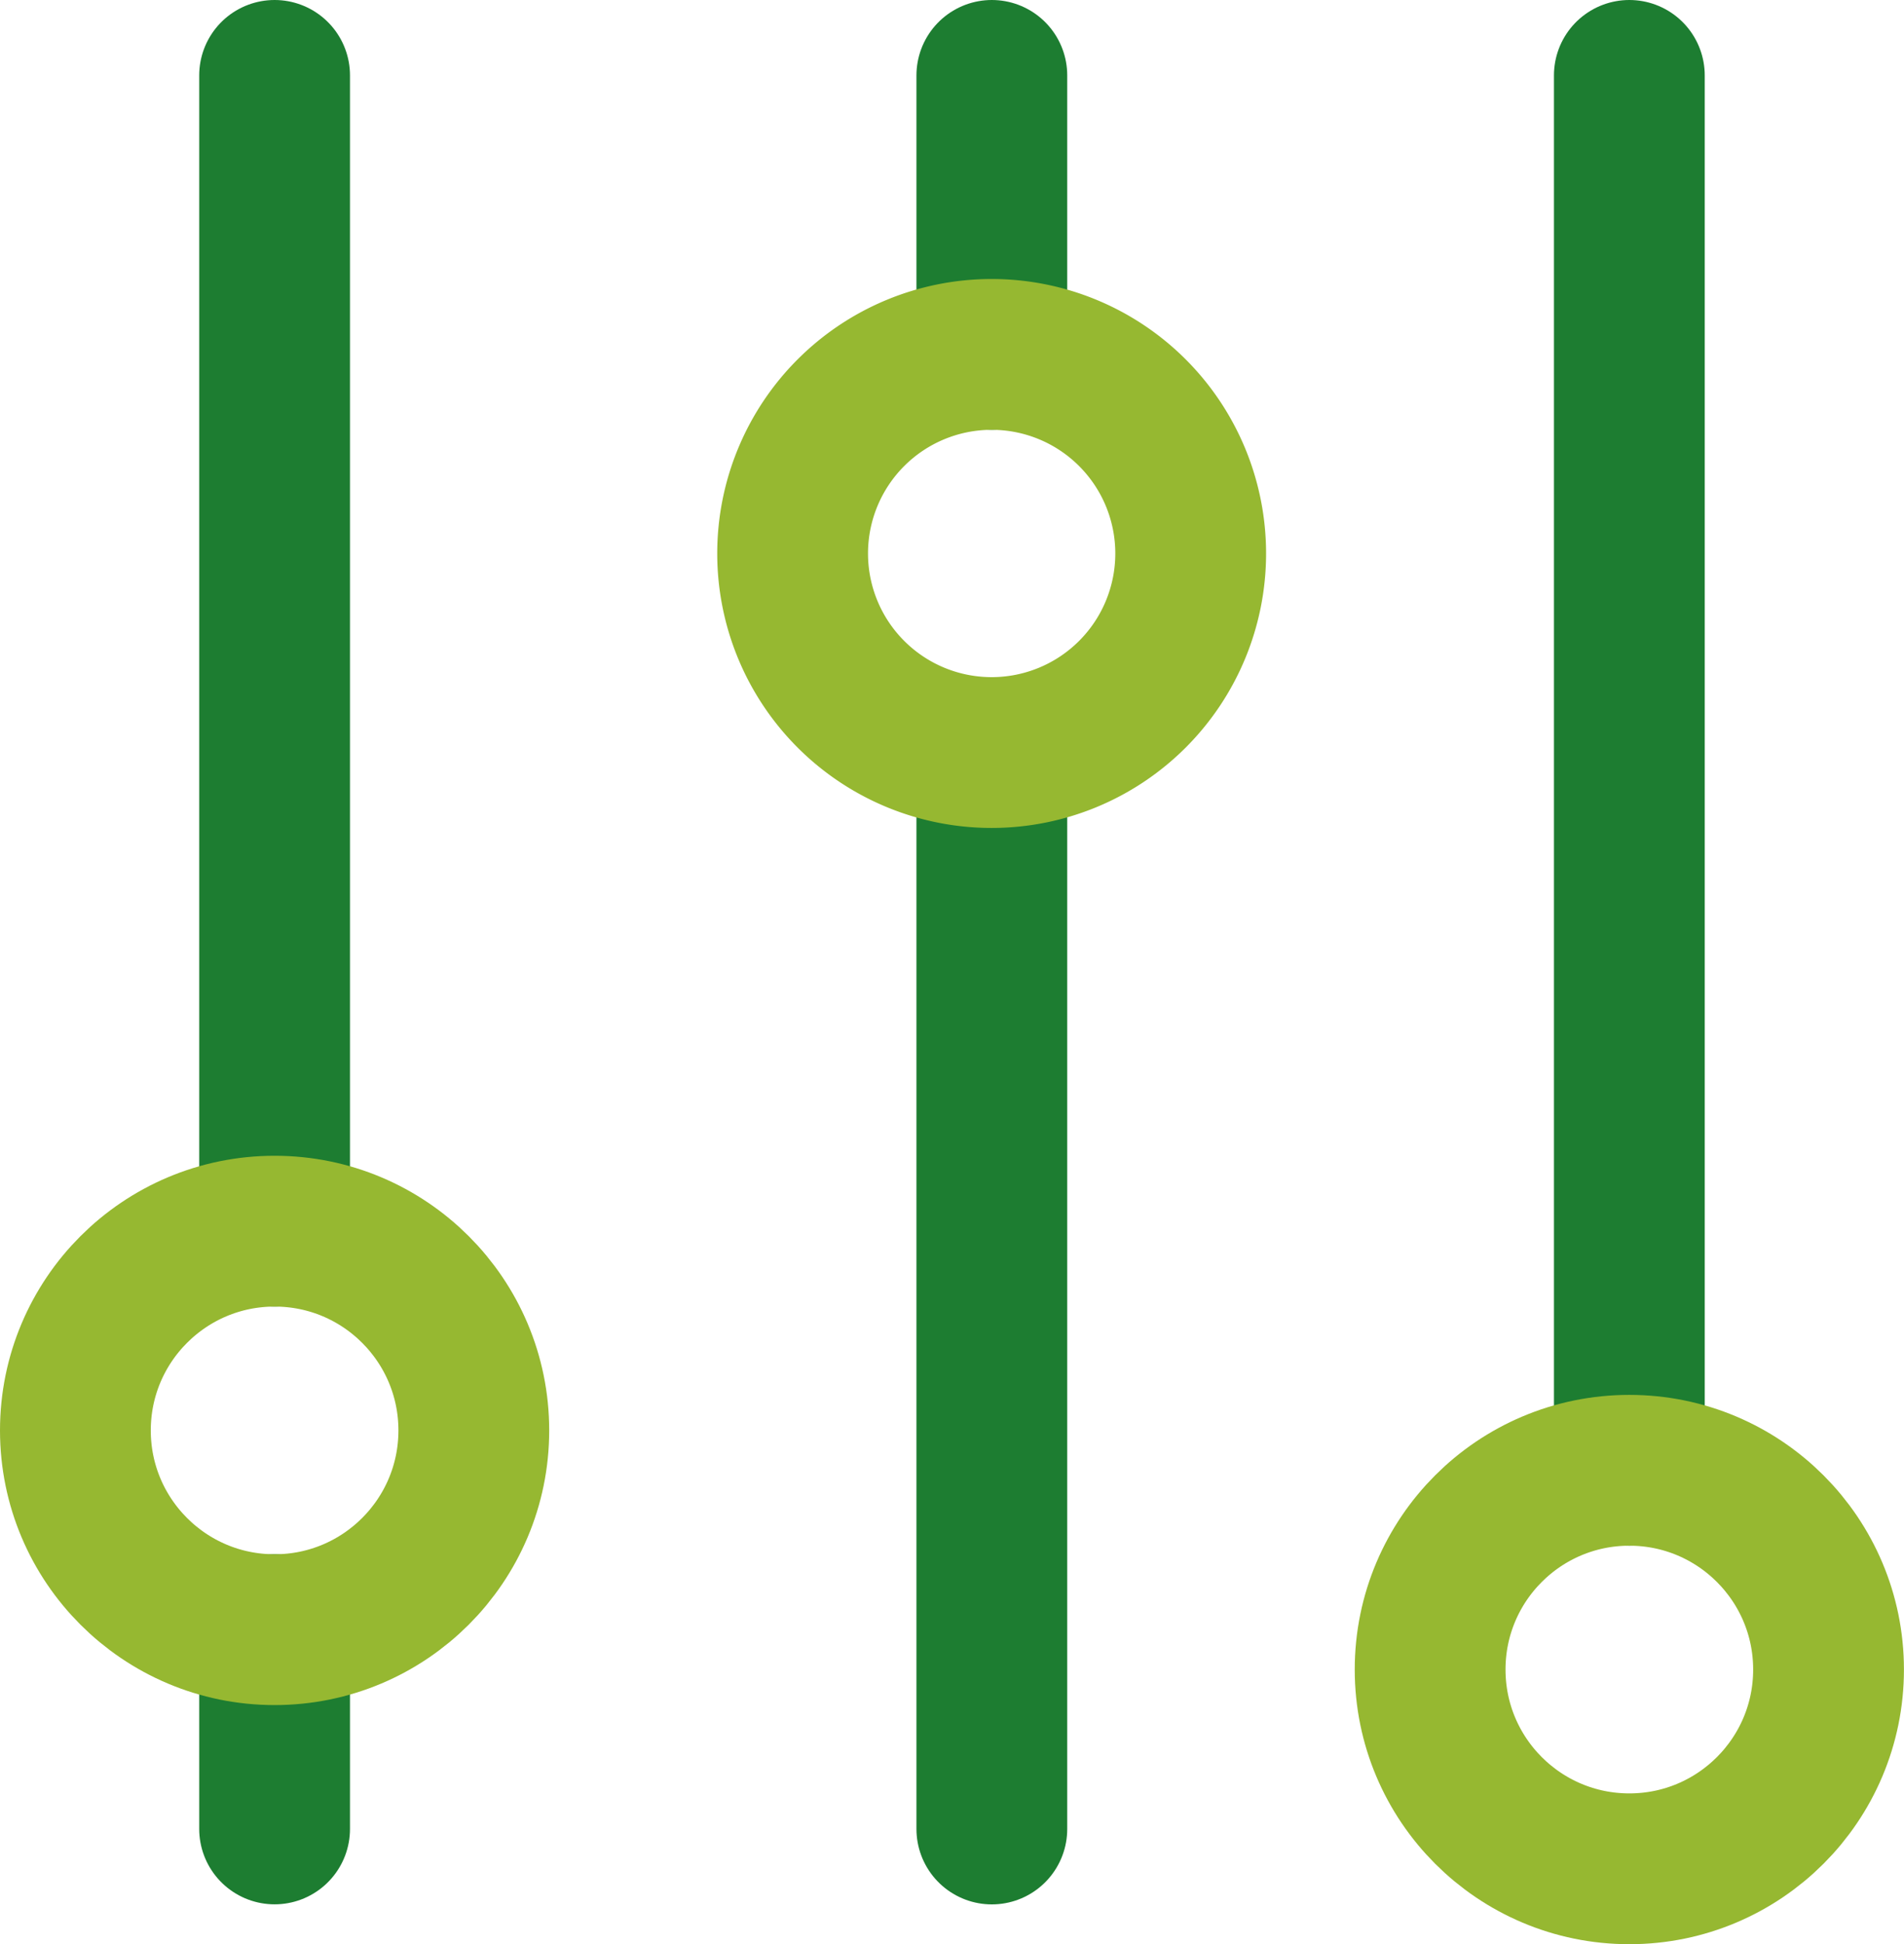 <svg xmlns="http://www.w3.org/2000/svg" width="31.569" height="32.229" viewBox="0 0 31.569 32.229"><g fill="none" stroke-linecap="round" stroke-width="2.5" transform="translate(-1127.75 -911.25)"><path stroke="#1d7d31" stroke-linejoin="round" d="M1132.303 931.659V912.5M1132.303 941.568v-3.303"/><circle cx="3.303" cy="3.303" r="3.303" stroke="#96b831" stroke-linejoin="round" transform="translate(1129 931.659)"/><path stroke="#1d7d31" stroke-linejoin="round" d="M1144.195 917.125V912.5M1144.195 941.569v-17.838"/><path stroke="#96b831" d="M1144.192 917.125a3.3 3.3 0 1 1-3.3 3.3 3.3 3.3 0 0 1 3.3-3.3z"/><path stroke="#1d7d31" stroke-linejoin="round" d="M1154.765 935.623V912.5"/><circle cx="3.303" cy="3.303" r="3.303" stroke="#96b831" stroke-linejoin="round" transform="translate(1151.462 935.623)"/></g></svg>